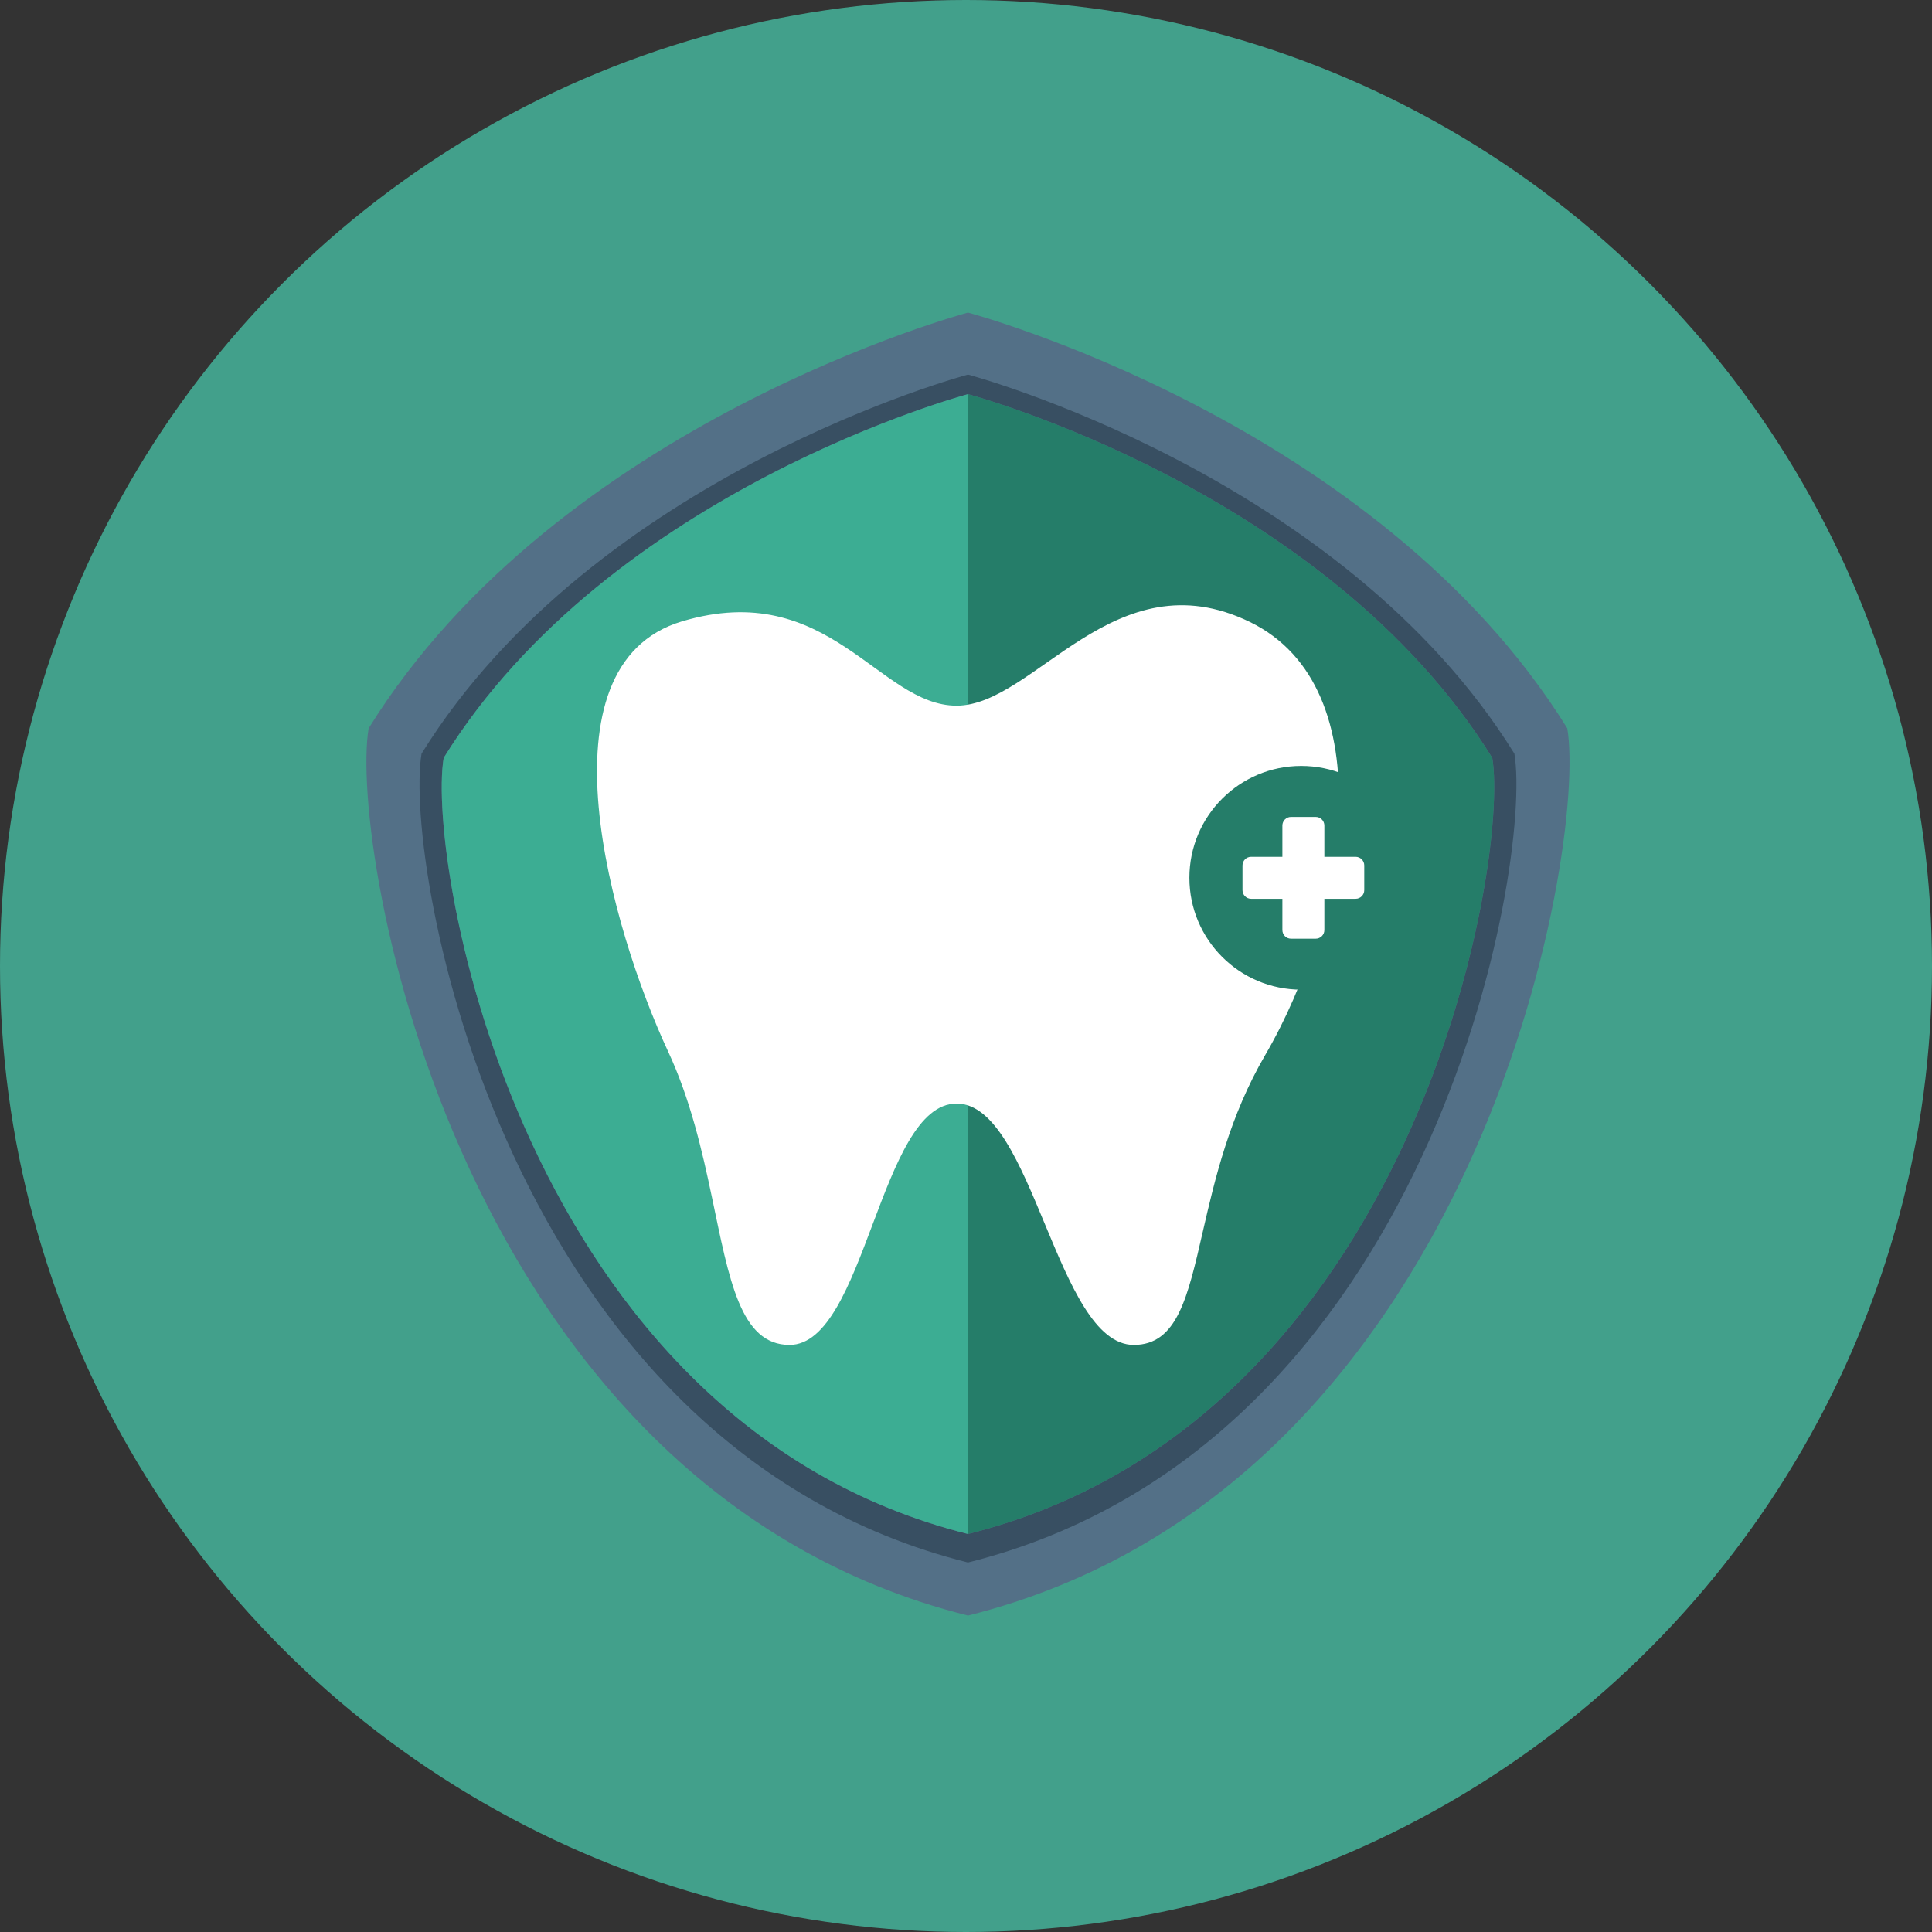 <svg width="116" height="116" viewBox="0 0 116 116" fill="none" xmlns="http://www.w3.org/2000/svg">
<rect x="0" y="0" width="116" height="116" fill="#333333" stroke="none"/>
<circle cx="58" cy="58" r="58" fill="#42A08B"/>
<path d="M94.103 43.732C82.669 25.296 58.118 18.768 58.118 18.768C58.118 18.768 33.568 25.296 22.133 43.732C20.927 50.955 27.51 89.344 58.118 97C88.727 89.344 95.31 50.955 94.103 43.732Z" fill="#537087"/>
<path d="M58.118 93.815C30.212 86.835 24.21 51.835 25.311 45.25C35.735 28.442 58.118 22.49 58.118 22.49C58.118 22.49 80.501 28.442 90.926 45.25C92.026 51.835 86.024 86.835 58.118 93.815ZM58.118 92.102C84.894 85.405 90.653 51.822 89.597 45.504C79.595 29.376 58.118 23.666 58.118 23.666C58.118 23.666 36.642 29.376 26.639 45.504C25.584 51.822 31.343 85.405 58.118 92.102Z" fill="#384F62"/>
<path d="M58.119 23.666C58.119 23.666 36.642 29.376 26.64 45.504C25.584 51.822 31.343 85.404 58.119 92.102V23.666Z" fill="#3CAD93"/>
<path d="M58.118 23.666C58.118 23.666 79.595 29.376 89.597 45.504C90.653 51.822 84.894 85.404 58.118 92.102V23.666Z" fill="#257D69"/>
<path d="M40.111 63.125C41.45 65.997 42.164 69.114 42.752 71.914C43.785 76.815 44.438 80.751 47.405 80.751C51.948 80.751 52.829 66.26 57.434 66.26C62.038 66.26 63.433 80.751 68.074 80.751C70.677 80.751 71.312 77.903 72.224 73.925C72.938 70.813 73.825 67.01 75.968 63.341C80.843 54.986 83.163 41.288 75.04 37.341C66.913 33.397 62.113 42.369 57.434 42.369C52.754 42.369 49.774 34.678 40.955 37.305C32.132 39.935 36.701 55.8 40.111 63.125Z" fill="white"/>
<path d="M84.846 52.705C84.846 56.414 81.839 59.421 78.129 59.421C74.42 59.421 71.413 56.414 71.413 52.705C71.413 48.995 74.42 45.988 78.129 45.988C81.839 45.988 84.846 48.995 84.846 52.705Z" fill="#257D69"/>
<path d="M78.999 56.36H77.514C77.228 56.36 76.996 56.128 76.996 55.842V49.567C76.996 49.282 77.228 49.05 77.514 49.05H78.999C79.285 49.05 79.517 49.282 79.517 49.567V55.842C79.517 56.128 79.285 56.36 78.999 56.36Z" fill="white"/>
<path d="M74.601 53.447V51.962C74.601 51.676 74.833 51.444 75.119 51.444H81.394C81.68 51.444 81.912 51.676 81.912 51.962V53.447C81.912 53.733 81.68 53.965 81.394 53.965H75.119C74.833 53.965 74.601 53.733 74.601 53.447Z" fill="white"/>
</svg>
